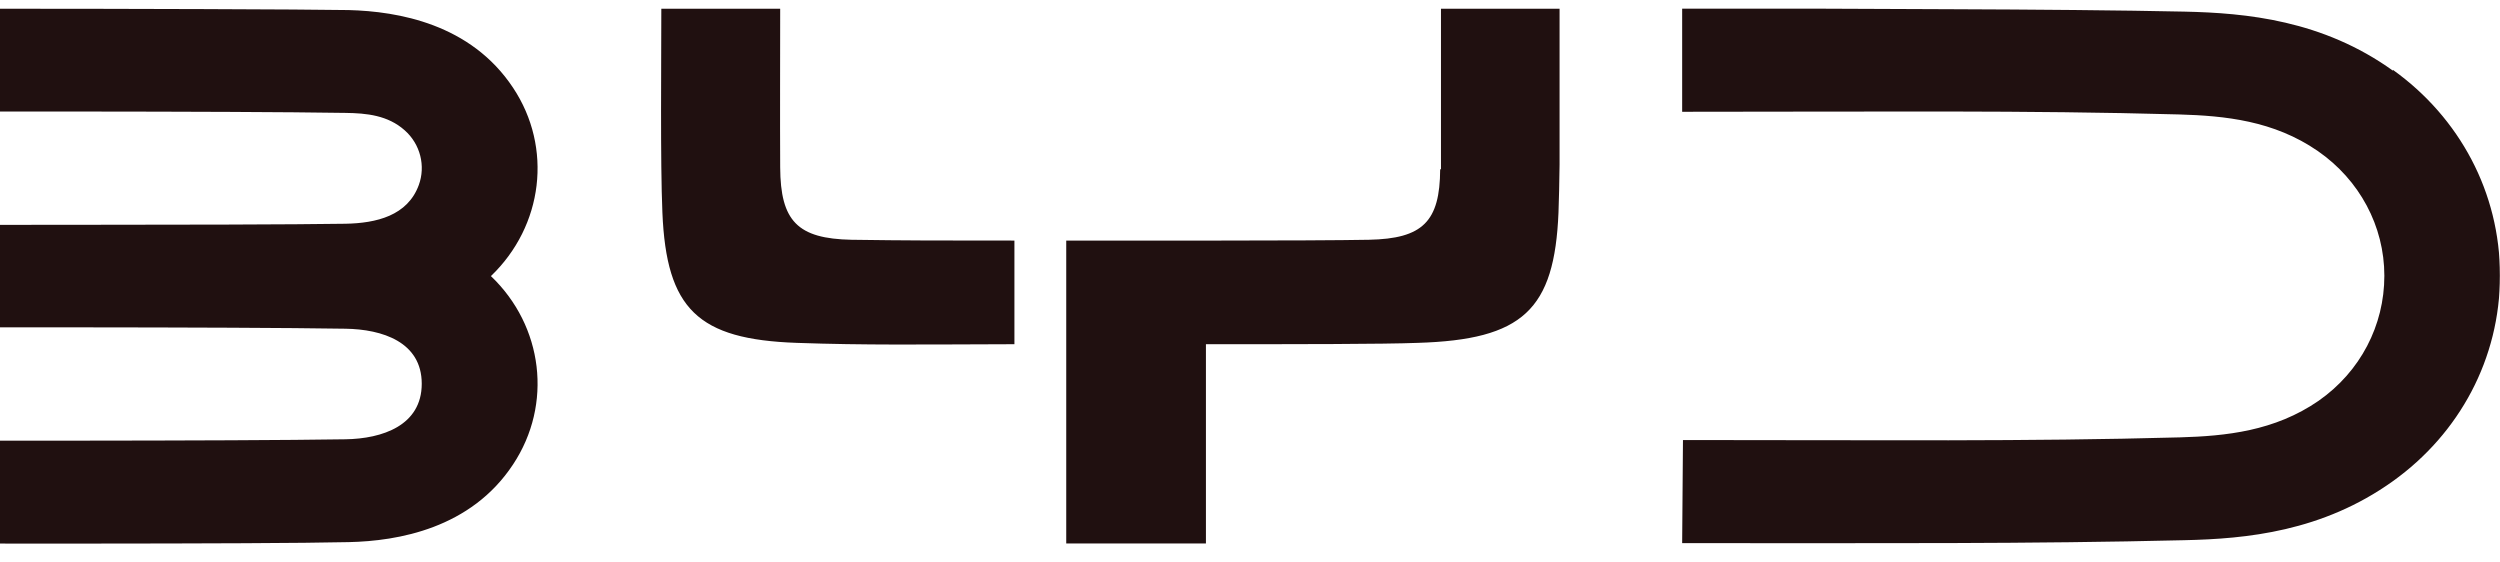 <svg width="1620" height="364" viewBox="0 0 1620 364" fill="none" xmlns="http://www.w3.org/2000/svg">
   <mask id="mask0_16_63" style="mask-type:luminance" maskUnits="userSpaceOnUse" x="-180" y="0"
      width="1800" height="364">
      <path d="M-180 0H1620V363.462H-180V0Z" fill="white" />
   </mask>
   <g mask="url(#mask0_16_63)">
      <path
         d="M226.038 6.525C198 6.006 76.327 5.66 5.365 5.66H-180V72.294C-30.808 72.294 146.25 71.948 223.788 73.16C237.635 73.333 251.308 74.717 262.212 84.41C272.423 93.41 275.885 107.602 271.385 119.89C264.115 139.794 243.865 144.64 223.788 144.987C192.981 145.506 108.692 145.679 45.692 145.679C-108.865 145.852 -41.885 145.679 -180 145.679V212.14C-30.808 212.14 146.596 211.794 223.788 213.006C247.846 213.352 273.288 221.66 273.288 248.66C273.288 275.66 247.846 284.313 223.788 284.66C146.769 285.871 -30.808 285.525 -180 285.525V352.16C-30.288 352.16 165.635 352.679 226.038 351.294C257.885 350.602 305.135 342.467 332.481 300.929C358.269 261.987 352.038 211.275 318.115 178.91C352.038 146.371 358.269 95.66 332.481 56.89C304.962 15.352 257.885 7.39 226.038 6.525ZM1415.42 7.529C1375.96 6.663 1316.25 6.144 1263.63 5.971C1135.21 5.452 1212.4 5.625 1090.04 5.625V72.433C1220.37 72.433 1311.58 71.394 1412.13 74.163C1441.73 75.029 1473.4 78.144 1501.96 97.875C1528.96 116.567 1545.06 146.51 1545.06 178.702C1545.06 210.894 1529.48 240.837 1502.48 259.702C1473.92 279.433 1442.25 282.548 1412.65 283.413C1312.1 286.183 1220.71 285.144 1090.56 285.144L1090.04 351.952C1221.06 351.952 1315.21 352.471 1415.42 350.048C1455.58 349.183 1504.9 344.51 1550.6 311.798C1593.87 280.817 1620 232.183 1620 178.529C1620 124.875 1593.87 76.24 1550.6 45.26V45.779C1505.08 13.067 1455.58 8.394 1415.42 7.529ZM505.558 108.467C505.385 76.275 505.558 38.198 505.558 5.66H428.538C428.538 38.544 427.846 105.352 429.231 137.717C431.827 200.371 452.25 219.929 516.288 222.179C560.769 223.737 595.904 223.217 657.346 223.044V155.89C608.192 155.89 588.115 155.89 551.769 155.371C516.808 154.679 505.731 143.256 505.558 108.467ZM790.442 155.89C826.442 155.89 870.404 155.717 887.019 155.371C921.981 154.679 933.058 143.602 933.231 109.679H933.75V5.66H1010.6V106.737C1010.42 118.506 1010.25 129.237 1009.9 137.717C1007.31 200.89 986.711 220.102 918.692 222.179C896.538 223.044 837.692 223.044 790.615 223.044H781.442V352.16H690.923V155.89H790.442Z"
         fill="#201010" />
   </g>
</svg>
   